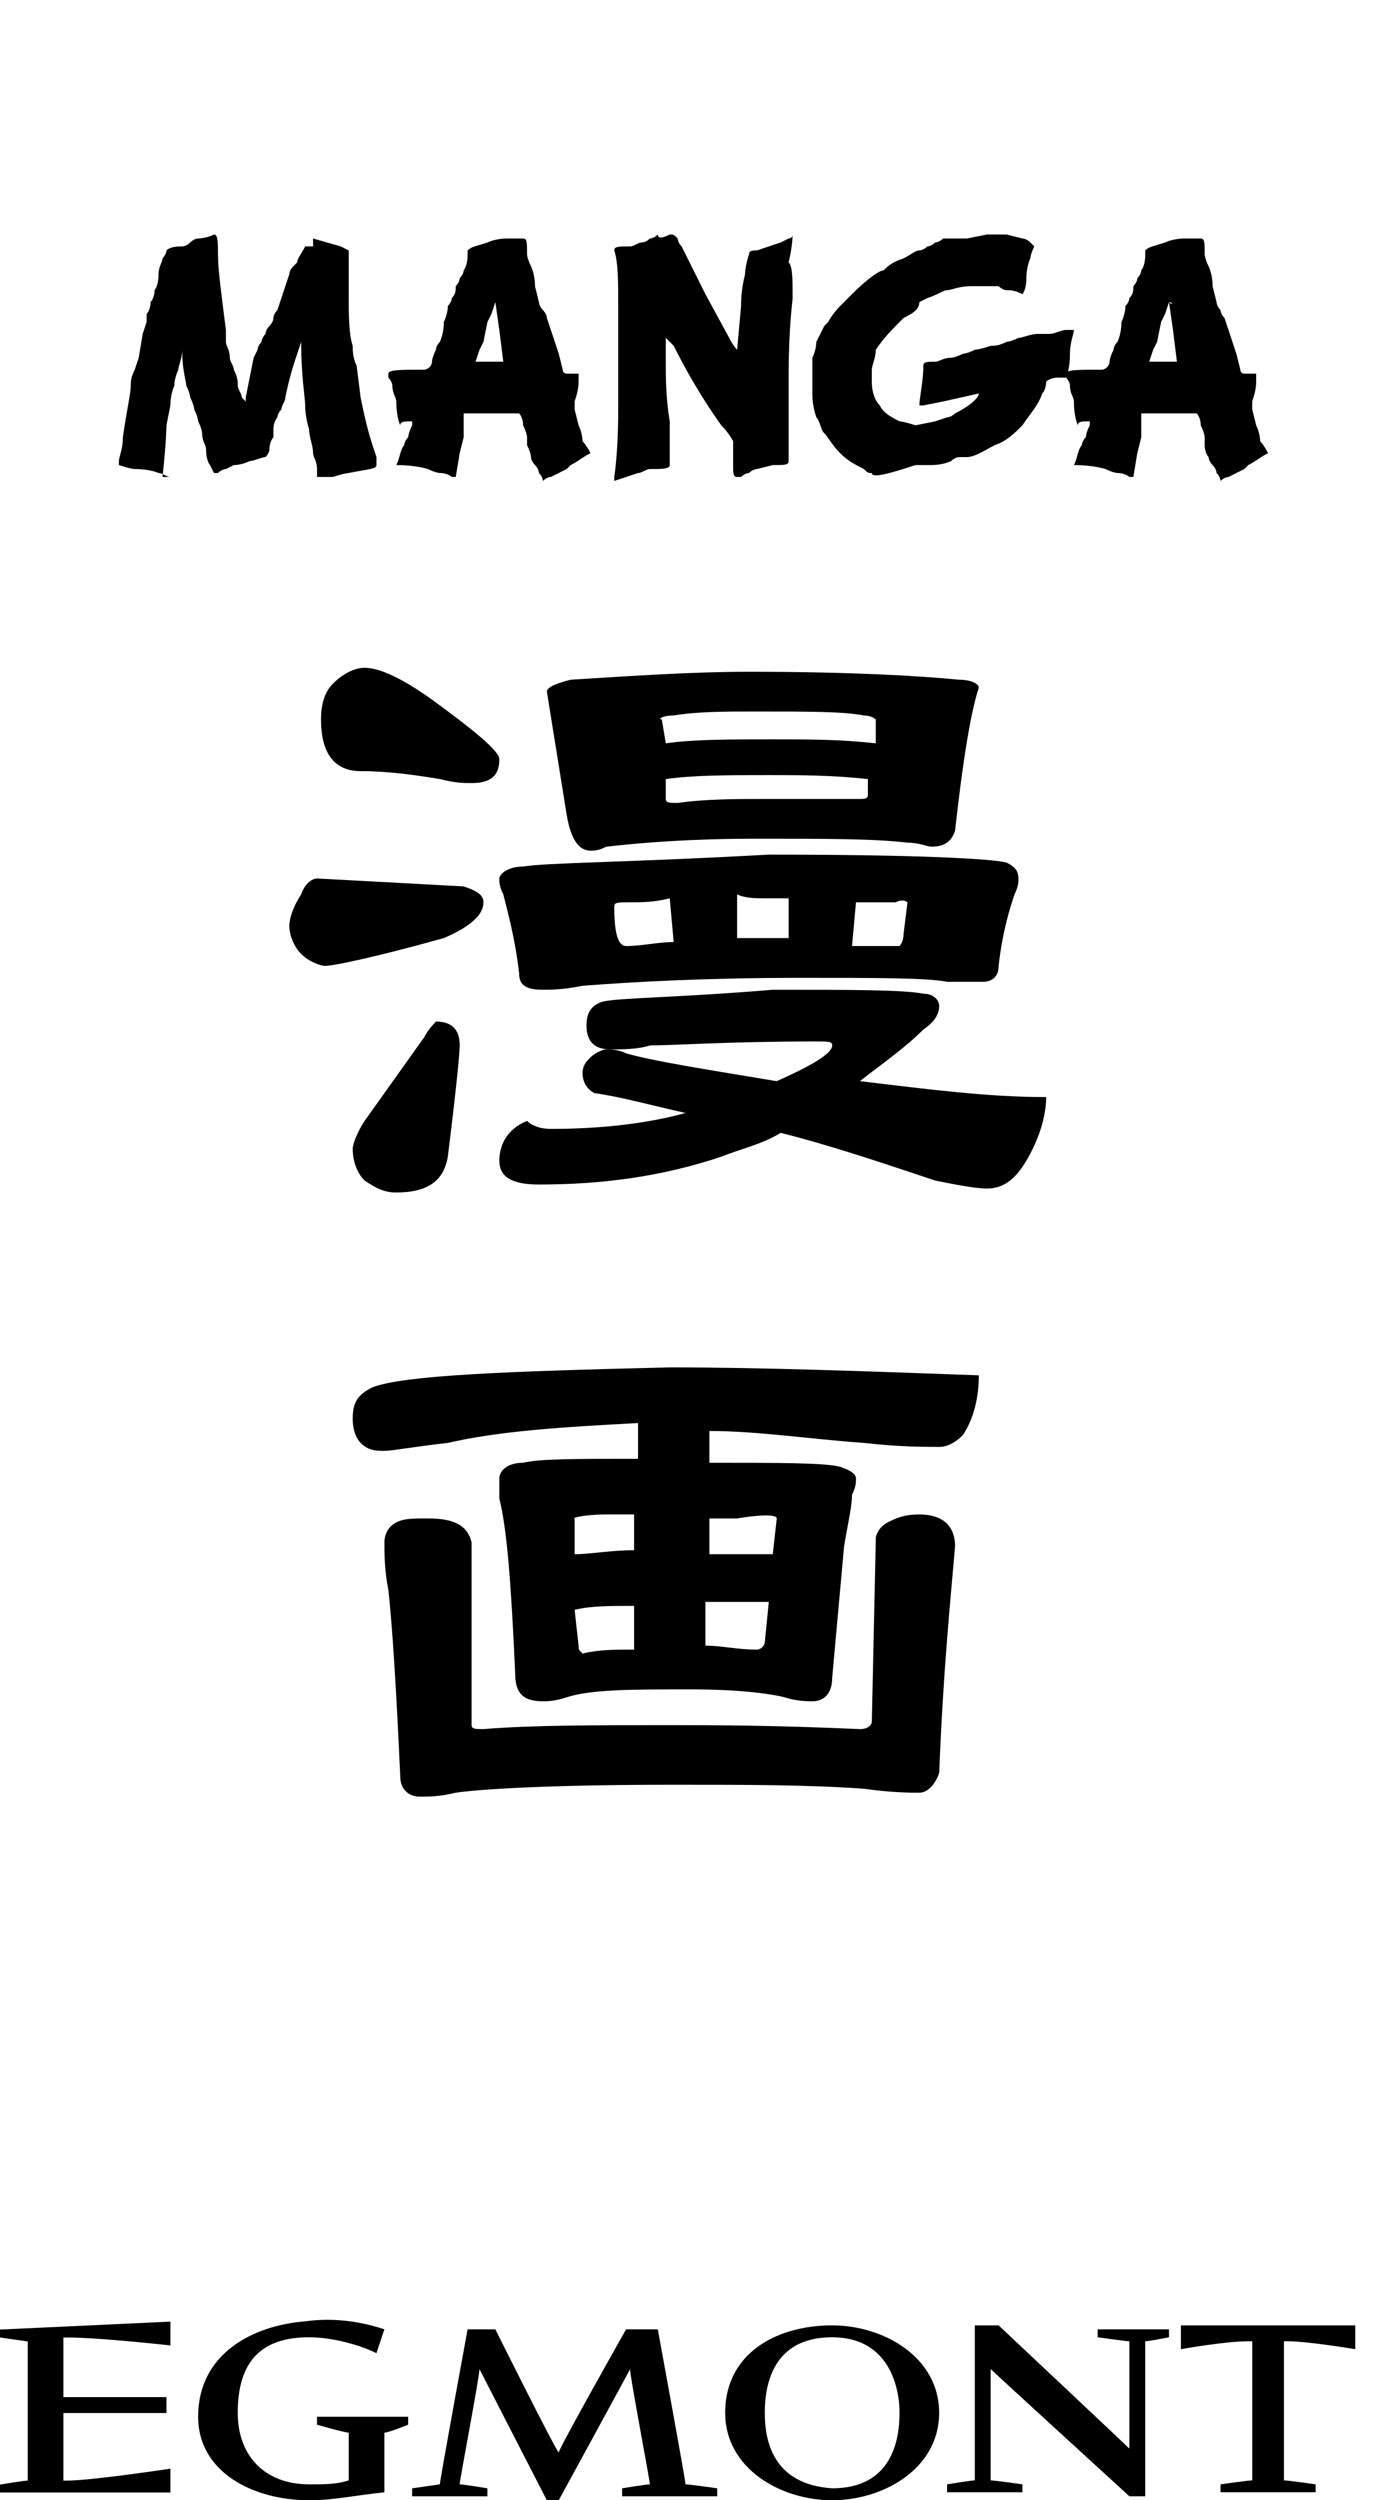 <svg width="44" height="80" viewBox="0 0 44 80" fill="none" xmlns="http://www.w3.org/2000/svg">
<g clip-path="url(#clip0)">
<path d="M23.205 77.202C23.205 78.983 24.98 80 26.629 80C28.277 80 30.053 78.983 30.053 77.202C30.053 75.421 28.277 74.404 26.629 74.404C24.854 74.404 23.205 75.294 23.205 77.202ZM24.473 77.202C24.473 76.312 24.727 74.785 26.629 74.785C28.404 74.785 28.785 76.312 28.785 77.202C28.785 78.092 28.531 79.618 26.629 79.618C24.727 79.491 24.473 78.092 24.473 77.202Z" fill="black"/>
<path d="M20.035 74.531C20.035 74.531 17.879 78.346 17.879 78.474C17.753 78.346 15.851 74.531 15.851 74.531H14.963C14.963 74.531 14.075 79.364 14.075 79.491L13.188 79.618V79.873H15.597V79.618C15.597 79.618 14.836 79.491 14.709 79.491C14.709 79.364 15.343 76.057 15.343 75.803C15.47 76.057 17.499 80 17.499 80H17.879C17.879 80 20.035 76.057 20.162 75.803C20.162 76.057 20.796 79.364 20.796 79.491C20.669 79.491 19.908 79.618 19.908 79.618V79.873H22.952V79.618C22.952 79.618 22.064 79.491 21.937 79.491C21.937 79.364 21.05 74.531 21.05 74.531H20.035Z" fill="black"/>
<path d="M31.194 74.404V79.364C31.067 79.364 30.307 79.491 30.307 79.491V79.746H32.716V79.491C32.716 79.491 31.828 79.364 31.701 79.364C31.701 79.237 31.701 76.057 31.701 75.803C31.828 75.93 36.14 79.873 36.14 79.873H36.647V74.913C36.774 74.913 37.408 74.785 37.408 74.785V74.531H35.125V74.785C35.125 74.785 36.013 74.913 36.14 74.913C36.14 75.04 36.14 78.092 36.14 78.347C36.013 78.219 31.955 74.404 31.955 74.404H31.194Z" fill="black"/>
<path d="M0 74.538V74.792L0.888 74.92C0.888 75.047 0.888 79.244 0.888 79.371C0.761 79.371 0 79.498 0 79.498V79.753H5.453V78.99C5.453 78.99 2.917 79.371 2.156 79.371H2.029C2.029 79.244 2.029 77.336 2.029 77.209C2.156 77.209 5.326 77.209 5.326 77.209V76.7C5.326 76.7 2.156 76.7 2.029 76.7C2.029 76.573 2.029 74.792 2.029 74.792H2.156C3.17 74.792 5.453 75.047 5.453 75.047V74.284L0 74.538Z" fill="black"/>
<path d="M6.34 77.329C6.34 79.109 8.115 80 9.89 80C10.651 80 11.159 79.873 12.3 79.745C12.3 79.745 12.3 77.965 12.3 77.838C12.427 77.838 13.061 77.583 13.061 77.583V77.329H10.144V77.583C10.144 77.583 11.032 77.838 11.159 77.838C11.159 77.965 11.159 79.364 11.159 79.364C10.778 79.491 10.398 79.491 9.89 79.491C8.496 79.491 7.608 78.601 7.608 77.202C7.608 75.548 8.369 74.785 9.89 74.785C10.651 74.785 11.539 75.04 12.046 75.294L12.3 74.531C11.539 74.276 10.651 74.149 9.764 74.276C8.115 74.404 6.34 75.294 6.34 77.329Z" fill="black"/>
<path d="M37.789 74.404V75.167C37.789 75.167 39.184 74.913 39.945 74.913H40.072C40.072 75.04 40.072 79.364 40.072 79.364C39.945 79.364 39.057 79.491 39.057 79.491V79.746H42.1V79.491C42.1 79.491 41.213 79.364 41.086 79.364C41.086 79.237 41.086 74.913 41.086 74.913H41.213C41.847 74.913 43.369 75.167 43.369 75.167V74.404H37.789Z" fill="black"/>
<g filter="url(#filter0_d)">
<path d="M26.756 0L11.032 0.382L1.141 0L1.395 8.521L0.254 22.512L0.38 34.976L0 52.782L1.268 63.593L14.329 63.847L30.434 63.084L41.847 63.593L42.988 49.221L42.481 29.253L43.368 13.991L43.115 5.087L43.368 0.127V0L26.756 0Z" fill="white"/>
</g>
<path d="M21.305 25.564V24.928C22.192 24.801 23.334 24.801 24.602 24.801C25.616 24.801 26.631 24.801 27.772 24.928V25.437C27.772 25.564 27.645 25.564 27.518 25.564H24.475C23.587 25.564 22.573 25.564 21.685 25.692C21.431 25.692 21.305 25.692 21.305 25.564ZM10.653 21.876C10.399 22.13 10.272 22.512 10.272 23.021C10.272 24.038 10.653 24.674 11.54 24.674C12.428 24.674 13.316 24.801 14.076 24.928C14.584 25.056 14.837 25.056 15.091 25.056C15.725 25.056 15.979 24.801 15.979 24.293C15.979 24.038 15.218 23.402 13.823 22.385C12.935 21.749 12.174 21.367 11.667 21.367C11.414 21.367 11.033 21.494 10.653 21.876ZM9.638 28.617C9.385 28.998 9.258 29.38 9.258 29.634C9.258 29.889 9.385 30.27 9.638 30.525C9.892 30.779 10.272 30.906 10.399 30.906C10.653 30.906 11.921 30.652 14.203 30.016C15.091 29.634 15.471 29.253 15.471 28.871C15.471 28.617 15.218 28.49 14.837 28.362L10.146 28.108C10.019 28.108 9.765 28.235 9.638 28.617ZM13.569 33.196L11.667 35.866C11.414 36.248 11.287 36.63 11.287 36.757C11.287 37.138 11.414 37.52 11.667 37.774C12.048 38.029 12.301 38.156 12.682 38.156C13.696 38.156 14.203 37.774 14.33 37.011C14.584 34.976 14.711 33.704 14.711 33.45C14.711 32.941 14.457 32.687 13.95 32.687C13.95 32.687 13.696 32.941 13.569 33.196ZM18.261 21.749C17.754 21.876 17.5 22.003 17.5 22.13L18.134 26.073C18.261 26.836 18.515 27.218 18.895 27.218C19.022 27.218 19.149 27.218 19.402 27.091C20.544 26.963 22.065 26.836 24.221 26.836C26.377 26.836 28.025 26.836 29.04 26.963C29.42 26.963 29.674 27.091 29.801 27.091C30.181 27.091 30.435 26.963 30.562 26.582C30.815 24.293 31.069 22.766 31.322 22.003C31.322 21.876 31.069 21.749 30.688 21.749C29.42 21.622 27.138 21.494 23.968 21.494C22.192 21.494 20.29 21.622 18.261 21.749ZM21.558 22.893C22.319 22.766 23.207 22.766 24.221 22.766C25.87 22.766 27.011 22.766 27.645 22.893C27.899 22.893 28.025 23.021 28.025 23.021V23.784C26.884 23.657 25.87 23.657 24.728 23.657C23.334 23.657 22.192 23.657 21.305 23.784L21.178 23.021C21.051 23.021 21.178 22.893 21.558 22.893ZM16.739 27.727C16.232 27.727 15.979 27.981 15.979 28.108C15.979 28.235 15.979 28.362 16.105 28.617C16.232 29.125 16.486 30.016 16.613 31.16C16.613 31.542 16.866 31.669 17.373 31.669C17.627 31.669 18.008 31.669 18.642 31.542C20.29 31.415 22.573 31.288 25.616 31.288C28.152 31.288 29.674 31.288 30.308 31.415C30.815 31.415 31.196 31.415 31.449 31.415C31.703 31.415 31.956 31.288 31.956 30.906C32.083 29.762 32.337 28.998 32.464 28.617C32.59 28.362 32.59 28.235 32.59 28.108C32.59 27.854 32.464 27.727 32.21 27.599C31.703 27.472 29.294 27.345 24.602 27.345C20.037 27.599 17.5 27.599 16.739 27.727ZM19.656 28.998C19.656 28.871 19.783 28.871 20.163 28.871C20.544 28.871 20.924 28.871 21.431 28.744L21.558 30.143C21.051 30.143 20.544 30.27 20.037 30.27C19.783 30.27 19.656 29.889 19.656 28.998ZM24.475 28.744H25.236V30.016C24.728 30.016 24.221 30.016 23.587 30.016V28.617C23.841 28.744 24.221 28.744 24.475 28.744ZM29.04 28.871L28.913 29.889C28.913 30.143 28.786 30.27 28.786 30.27C28.279 30.27 27.772 30.27 27.265 30.27L27.391 28.871H28.659C28.913 28.744 29.04 28.871 29.04 28.871ZM19.276 32.051C18.895 32.178 18.768 32.432 18.768 32.814C18.768 33.323 19.022 33.577 19.529 33.577C19.91 33.577 20.417 33.577 20.797 33.45C21.558 33.45 23.334 33.323 26.123 33.323C26.504 33.323 26.631 33.323 26.631 33.45C26.631 33.704 25.997 34.086 24.855 34.594C22.573 34.213 20.924 33.959 20.037 33.704C19.783 33.577 19.529 33.577 19.402 33.577C19.276 33.577 19.022 33.704 18.895 33.831C18.768 33.959 18.642 34.086 18.642 34.34C18.642 34.594 18.768 34.849 19.022 34.976C19.91 35.103 20.797 35.358 21.939 35.612C20.544 35.994 19.022 36.121 17.627 36.121C17.247 36.121 16.993 35.994 16.866 35.866C16.232 36.121 15.979 36.63 15.979 37.138C15.979 37.647 16.359 37.901 17.247 37.901C19.276 37.901 21.178 37.647 23.08 37.011C23.714 36.757 24.348 36.63 24.982 36.248C26.504 36.63 28.025 37.138 29.927 37.774C30.562 37.901 31.196 38.029 31.576 38.029C32.083 38.029 32.464 37.774 32.844 37.138C33.224 36.502 33.478 35.739 33.478 35.103C31.576 35.103 29.674 34.849 27.518 34.594C28.152 34.086 28.913 33.577 29.547 32.941C29.927 32.687 30.054 32.432 30.054 32.178C30.054 32.051 29.927 31.796 29.547 31.796C28.913 31.669 27.265 31.669 24.728 31.669C21.685 31.924 19.783 31.924 19.276 32.051Z" fill="black"/>
<path d="M18.515 52.655L18.388 51.51C18.896 51.383 19.53 51.383 20.291 51.383V52.782C19.656 52.782 19.149 52.782 18.642 52.909C18.515 52.782 18.515 52.782 18.515 52.655ZM11.921 44.388C11.414 44.642 11.287 44.897 11.287 45.405C11.287 45.787 11.414 46.041 11.541 46.169C11.794 46.423 12.048 46.423 12.302 46.423C12.555 46.423 13.189 46.296 14.331 46.169C15.979 45.787 18.008 45.66 20.417 45.533V46.677C18.388 46.677 17.247 46.677 16.74 46.804C16.233 46.804 15.979 47.059 15.979 47.313C15.979 47.44 15.979 47.695 15.979 47.949C16.233 48.967 16.359 50.747 16.486 53.545C16.486 54.181 16.74 54.436 17.374 54.436C17.501 54.436 17.754 54.436 18.135 54.308C18.896 54.054 20.291 54.054 22.066 54.054C23.587 54.054 24.602 54.181 25.109 54.308C25.49 54.436 25.87 54.436 25.997 54.436C26.377 54.436 26.631 54.181 26.631 53.672L27.011 49.475C27.138 48.712 27.265 48.203 27.265 47.822C27.392 47.568 27.392 47.44 27.392 47.313C27.392 47.186 27.265 47.059 26.884 46.932C26.377 46.804 24.982 46.804 22.7 46.804V45.787C24.221 45.787 25.87 46.041 27.645 46.169C28.787 46.296 29.547 46.296 30.055 46.296C30.308 46.296 30.562 46.169 30.816 45.914C31.069 45.533 31.323 44.897 31.323 44.006C27.772 43.879 24.475 43.752 21.432 43.752C16.106 43.879 12.936 44.006 11.921 44.388ZM24.602 51.256L24.475 52.528C24.475 52.655 24.348 52.782 24.221 52.782C23.587 52.782 23.08 52.655 22.573 52.655V51.256C23.334 51.256 23.968 51.256 24.602 51.256ZM19.403 48.458H20.291V49.602C19.53 49.602 18.896 49.73 18.388 49.73V48.585C18.262 48.585 18.642 48.458 19.403 48.458ZM24.856 48.585L24.729 49.73C24.095 49.73 23.334 49.73 22.7 49.73V48.585H23.587C24.348 48.458 24.856 48.458 24.856 48.585ZM12.682 48.712C12.428 48.839 12.302 49.094 12.302 49.348C12.302 49.73 12.302 50.238 12.428 50.874C12.555 52.019 12.682 54.054 12.809 56.852C12.809 57.234 13.062 57.488 13.443 57.488C13.697 57.488 14.077 57.488 14.584 57.361C15.472 57.234 17.754 57.106 21.559 57.106C23.841 57.106 25.87 57.106 27.645 57.234C28.533 57.361 29.167 57.361 29.421 57.361C29.674 57.361 29.928 57.106 30.055 56.725C30.181 53.418 30.435 51.002 30.562 49.475C30.562 48.839 30.181 48.458 29.421 48.458C28.913 48.458 28.66 48.585 28.406 48.712C28.153 48.839 28.026 49.094 28.026 49.221L27.899 55.072C27.899 55.199 27.772 55.326 27.518 55.326C24.729 55.199 22.7 55.199 21.432 55.199C19.022 55.199 16.994 55.199 15.472 55.326C15.218 55.326 15.091 55.326 15.091 55.199V49.348C14.964 48.839 14.584 48.585 13.697 48.585C13.189 48.585 12.936 48.585 12.682 48.712Z" fill="black"/>
<path d="M6.848 7.504C6.975 7.504 6.975 7.758 6.975 8.14C6.975 8.649 7.102 9.539 7.229 10.556C7.229 10.556 7.229 10.684 7.229 10.938C7.229 11.065 7.355 11.192 7.355 11.447C7.355 11.574 7.482 11.701 7.482 11.828C7.609 12.083 7.609 12.21 7.609 12.337C7.609 12.464 7.736 12.591 7.736 12.719C7.736 12.719 7.736 12.719 7.863 12.846C7.863 12.846 7.863 12.846 7.863 12.719L8.116 11.447L8.243 11.192C8.243 11.192 8.243 11.065 8.37 10.938C8.37 10.938 8.37 10.811 8.497 10.684C8.497 10.684 8.497 10.556 8.623 10.429C8.623 10.429 8.75 10.302 8.75 10.175C8.75 10.175 8.75 10.048 8.877 9.92L9.257 8.776C9.257 8.776 9.257 8.649 9.384 8.521L9.511 8.394C9.511 8.267 9.638 8.14 9.765 7.885H9.891H10.018V7.631L10.906 7.885L11.159 8.013V9.285V9.412C11.159 10.048 11.159 10.684 11.286 11.065C11.286 11.192 11.286 11.447 11.413 11.701L11.54 12.719C11.667 13.354 11.794 13.863 11.92 14.245L12.047 14.626V14.881C12.047 15.008 11.794 15.008 11.159 15.135C11.159 15.135 11.033 15.135 10.652 15.262C10.525 15.262 10.399 15.262 10.272 15.262H10.145V15.135V15.008C10.145 14.754 10.018 14.626 10.018 14.499C10.018 14.245 9.891 13.99 9.891 13.736C9.891 13.736 9.765 13.354 9.765 12.973C9.765 12.719 9.638 12.083 9.638 10.938V10.811C9.638 10.684 9.638 10.684 9.638 10.684V10.938L9.511 11.319C9.384 11.701 9.257 12.083 9.131 12.719C9.131 12.846 9.004 12.973 9.004 13.1C9.004 13.1 8.877 13.227 8.877 13.354C8.877 13.354 8.75 13.482 8.75 13.736C8.75 13.736 8.75 13.863 8.75 13.99C8.75 13.99 8.623 14.118 8.623 14.372C8.623 14.372 8.623 14.499 8.497 14.626C8.37 14.626 8.116 14.754 7.989 14.754C7.989 14.754 7.736 14.881 7.482 14.881L7.229 15.008C7.229 15.008 7.102 15.008 6.975 15.135C6.975 15.135 6.975 15.135 6.848 15.135L6.721 14.881C6.721 14.881 6.594 14.754 6.594 14.372C6.594 14.245 6.468 14.118 6.468 13.863C6.468 13.863 6.468 13.736 6.341 13.482C6.341 13.482 6.341 13.354 6.214 13.1C6.214 13.1 6.214 12.973 6.087 12.719C6.087 12.719 6.087 12.591 5.96 12.337C5.96 12.21 5.834 11.828 5.834 11.319V11.192C5.834 11.447 5.707 11.701 5.707 11.828C5.707 11.828 5.58 12.083 5.58 12.337C5.58 12.337 5.453 12.591 5.453 12.973L5.326 13.609C5.326 13.609 5.326 14.118 5.2 15.262H5.453C5.326 15.262 5.2 15.135 5.073 15.135C5.073 15.135 4.819 15.008 4.312 15.008C4.312 15.008 4.185 15.008 3.805 14.881V14.754C3.805 14.626 3.932 14.372 3.932 13.99C4.058 13.1 4.185 12.591 4.185 12.337C4.185 12.21 4.185 12.083 4.312 11.828L4.439 11.447L4.566 10.684L4.692 10.302C4.692 10.175 4.692 10.048 4.692 10.048C4.692 10.048 4.819 9.92 4.819 9.666C4.819 9.666 4.946 9.539 4.946 9.285C4.946 9.285 5.073 9.157 5.073 8.776C5.073 8.521 5.2 8.394 5.2 8.267C5.2 8.267 5.326 8.14 5.326 8.013C5.453 7.885 5.707 7.885 5.834 7.885C5.834 7.885 5.96 7.885 6.087 7.758C6.087 7.758 6.214 7.631 6.341 7.631C6.341 7.631 6.594 7.631 6.848 7.504Z" fill="black"/>
<path d="M16.739 7.631C16.866 7.631 16.866 7.759 16.866 8.14C16.866 8.14 16.866 8.267 16.993 8.522C16.993 8.522 17.12 8.776 17.12 9.158L17.246 9.666C17.246 9.666 17.246 9.794 17.373 9.921C17.373 9.921 17.5 10.048 17.5 10.175L17.881 11.32L18.007 11.829C18.007 11.956 18.134 11.956 18.134 11.956H18.515V12.083C18.515 12.337 18.515 12.464 18.388 12.846C18.388 12.973 18.388 12.973 18.388 13.1L18.515 13.609C18.641 13.864 18.641 14.118 18.641 14.118C18.641 14.118 18.768 14.245 18.895 14.499C18.641 14.627 18.515 14.754 18.261 14.881L18.134 15.008L17.881 15.135L17.627 15.262C17.627 15.262 17.5 15.262 17.373 15.39C17.373 15.39 17.373 15.262 17.246 15.135C17.246 15.135 17.246 15.008 17.12 14.881C17.12 14.881 16.993 14.754 16.993 14.627C16.993 14.627 16.993 14.499 16.866 14.245C16.866 14.245 16.866 14.118 16.866 13.991C16.866 13.991 16.866 13.864 16.739 13.609C16.739 13.355 16.612 13.227 16.612 13.227H15.725H15.344H14.837V13.991L14.71 14.499L14.584 15.262C14.584 15.262 14.584 15.262 14.457 15.262C14.457 15.262 14.33 15.135 14.076 15.135C14.076 15.135 13.949 15.135 13.696 15.008C13.696 15.008 13.315 14.881 12.681 14.881C12.808 14.627 12.808 14.372 12.935 14.245C12.935 14.245 12.935 14.118 13.062 13.991C13.062 13.991 13.062 13.864 13.189 13.609V13.482C12.935 13.482 12.808 13.482 12.808 13.609C12.808 13.609 12.681 13.355 12.681 12.846C12.681 12.719 12.555 12.592 12.555 12.337C12.555 12.337 12.555 12.21 12.428 12.083C12.428 12.083 12.428 12.083 12.428 11.956C12.428 11.829 12.808 11.829 13.569 11.829C13.696 11.829 13.823 11.701 13.823 11.574C13.823 11.574 13.823 11.447 13.949 11.193C13.949 11.193 13.949 11.065 14.076 10.938C14.076 10.938 14.203 10.684 14.203 10.302C14.203 10.302 14.33 10.048 14.33 9.794C14.33 9.794 14.457 9.666 14.457 9.539C14.584 9.412 14.584 9.285 14.584 9.158C14.584 9.158 14.71 9.03 14.71 8.903C14.71 8.903 14.837 8.776 14.837 8.649C14.837 8.649 14.964 8.522 14.964 8.14V8.013C15.091 7.886 15.217 7.886 15.598 7.759C15.598 7.759 15.851 7.631 16.232 7.631H16.359H16.739ZM15.851 9.666L15.725 10.048L15.598 10.302L15.471 10.938L15.344 11.193L15.217 11.574H16.105L15.978 10.557L15.851 9.666Z" fill="black"/>
<path d="M21.432 7.504C21.558 7.504 21.558 7.504 21.685 7.631C21.685 7.631 21.685 7.758 21.812 7.885L22.573 9.412L23.334 10.811C23.46 11.065 23.587 11.192 23.587 11.192L23.714 9.793C23.714 9.666 23.714 9.285 23.841 8.776C23.841 8.776 23.841 8.521 23.968 8.14C23.968 8.013 24.095 8.013 24.221 8.013L24.982 7.758L25.236 7.631C25.236 7.631 25.363 7.631 25.363 7.504C25.363 7.504 25.363 7.885 25.236 8.394C25.363 8.521 25.363 8.903 25.363 9.539C25.363 9.666 25.236 10.429 25.236 12.083V14.626V14.754C25.236 14.881 25.109 14.881 24.729 14.881L24.221 15.008C24.221 15.008 24.095 15.008 23.968 15.135C23.968 15.135 23.841 15.135 23.714 15.262C23.714 15.262 23.714 15.262 23.587 15.262C23.46 15.262 23.46 15.135 23.46 14.881V14.118C23.46 14.118 23.334 13.863 23.08 13.609C22.446 12.719 21.939 11.828 21.558 11.065C21.558 11.065 21.558 11.065 21.432 10.938C21.432 10.938 21.432 10.938 21.305 10.811V11.065V11.574C21.305 12.083 21.305 12.719 21.432 13.482V13.863V14.245V14.881C21.432 15.008 21.178 15.008 20.797 15.008C20.671 15.008 20.544 15.135 20.417 15.135L19.656 15.389C19.656 15.389 19.656 15.389 19.656 15.262C19.656 15.262 19.783 14.499 19.783 13.1C19.783 12.719 19.783 11.828 19.783 10.684V9.793C19.783 9.03 19.783 8.394 19.656 8.013C19.656 7.885 19.783 7.885 20.163 7.885C20.29 7.885 20.417 7.758 20.544 7.758C20.544 7.758 20.671 7.758 20.797 7.631C20.797 7.631 20.924 7.631 21.051 7.504C21.051 7.631 21.178 7.631 21.432 7.504C21.305 7.504 21.432 7.504 21.432 7.504Z" fill="black"/>
<path d="M31.576 7.504H32.21L32.717 7.631C32.717 7.631 32.844 7.631 32.971 7.758C32.971 7.758 32.971 7.758 33.097 7.885C32.971 8.14 32.971 8.267 32.971 8.267C32.971 8.267 32.844 8.521 32.844 8.903C32.844 9.285 32.717 9.412 32.717 9.412C32.463 9.285 32.337 9.285 32.21 9.285C32.083 9.285 31.956 9.157 31.956 9.157H31.068C30.688 9.157 30.434 9.285 30.308 9.285C30.181 9.285 30.054 9.412 29.674 9.539L29.42 9.666C29.42 9.92 29.166 10.048 28.913 10.175C28.532 10.556 28.279 10.811 28.025 11.192C28.025 11.447 27.898 11.701 27.898 11.828C27.898 11.828 27.898 11.955 27.898 12.21C27.898 12.591 28.025 12.846 28.152 12.973C28.279 13.227 28.532 13.354 28.786 13.482C28.786 13.482 28.913 13.482 29.293 13.609L29.927 13.482L30.308 13.354C30.308 13.354 30.434 13.354 30.561 13.227C31.068 12.973 31.322 12.719 31.322 12.591L30.181 12.846L29.547 12.973H29.42C29.42 12.719 29.547 12.21 29.547 11.701C29.547 11.574 29.674 11.574 29.927 11.574C30.054 11.574 30.181 11.447 30.434 11.447C30.434 11.447 30.561 11.447 30.815 11.319C30.815 11.319 30.942 11.319 31.195 11.192C31.195 11.192 31.322 11.192 31.703 11.065C31.829 11.065 31.956 11.065 32.21 10.938C32.21 10.938 32.337 10.938 32.59 10.811C32.717 10.811 32.971 10.684 33.224 10.684C33.224 10.684 33.351 10.684 33.605 10.684C33.731 10.684 33.985 10.556 34.112 10.556H34.239H34.365C34.365 10.684 34.239 10.938 34.239 11.319C34.239 11.828 34.112 12.083 34.112 12.083H33.858C33.605 12.083 33.478 12.21 33.478 12.21C33.478 12.21 33.478 12.464 33.351 12.591C33.224 12.973 32.971 13.227 32.717 13.609C32.463 13.863 32.21 14.118 31.829 14.245C31.576 14.372 31.195 14.626 30.942 14.626H30.688C30.688 14.626 30.561 14.626 30.434 14.754C30.434 14.754 30.181 14.881 29.8 14.881C29.8 14.881 29.8 14.881 29.674 14.881H29.547H29.293C28.152 15.262 27.898 15.262 27.898 15.135C27.771 15.135 27.771 15.135 27.645 15.008C27.391 14.881 27.137 14.754 26.884 14.499C26.63 14.245 26.503 13.99 26.377 13.863C26.25 13.736 26.25 13.482 26.123 13.354C25.996 12.973 25.996 12.719 25.996 12.591V12.21V11.447C26.123 11.192 26.123 10.938 26.123 10.938C26.123 10.938 26.25 10.684 26.377 10.429C26.377 10.429 26.377 10.429 26.503 10.302C26.503 10.302 26.63 10.048 26.884 9.793L27.264 9.412C27.771 8.903 28.152 8.649 28.279 8.649C28.405 8.521 28.532 8.394 28.913 8.267C29.166 8.14 29.293 8.013 29.42 8.013C29.42 8.013 29.547 8.013 29.674 7.885C29.674 7.885 29.8 7.885 29.927 7.758C29.927 7.758 30.054 7.758 30.181 7.631C30.181 7.631 30.434 7.631 30.942 7.631L31.576 7.504Z" fill="black"/>
<path d="M38.423 7.631C38.55 7.631 38.55 7.759 38.55 8.14C38.55 8.14 38.55 8.267 38.676 8.522C38.676 8.522 38.803 8.776 38.803 9.158L38.93 9.666C38.93 9.666 38.93 9.794 39.057 9.921C39.057 9.921 39.057 10.048 39.184 10.175L39.564 11.32L39.691 11.829C39.691 11.956 39.818 11.956 39.818 11.956H40.198V12.083C40.198 12.337 40.198 12.464 40.071 12.846C40.071 12.973 40.071 12.973 40.071 13.1L40.198 13.609C40.325 13.864 40.325 14.118 40.325 14.118C40.325 14.118 40.452 14.245 40.578 14.499C40.325 14.627 40.198 14.754 39.944 14.881L39.818 15.008L39.564 15.135L39.31 15.262C39.31 15.262 39.184 15.262 39.057 15.39C39.057 15.39 39.057 15.262 38.93 15.135C38.93 15.135 38.93 15.008 38.803 14.881C38.803 14.881 38.676 14.754 38.676 14.627C38.676 14.627 38.55 14.499 38.55 14.245C38.55 14.245 38.55 14.118 38.55 13.991C38.55 13.991 38.55 13.864 38.423 13.609C38.423 13.355 38.296 13.227 38.296 13.227H37.408H37.028H36.521V13.991L36.394 14.499L36.267 15.262C36.267 15.262 36.267 15.262 36.14 15.262C36.14 15.262 36.013 15.135 35.76 15.135C35.76 15.135 35.633 15.135 35.379 15.008C35.379 15.008 34.999 14.881 34.365 14.881C34.492 14.627 34.492 14.372 34.619 14.245C34.619 14.245 34.619 14.118 34.745 13.991C34.745 13.991 34.745 13.864 34.872 13.609V13.482C34.619 13.482 34.492 13.482 34.492 13.609C34.492 13.609 34.365 13.355 34.365 12.846C34.365 12.719 34.238 12.592 34.238 12.337C34.238 12.337 34.238 12.21 34.111 12.083C34.111 12.083 34.111 12.083 34.111 11.956C34.111 11.829 34.492 11.829 35.253 11.829C35.379 11.829 35.506 11.701 35.506 11.574C35.506 11.574 35.506 11.447 35.633 11.193C35.633 11.193 35.633 11.065 35.76 10.938C35.76 10.938 35.887 10.684 35.887 10.302C35.887 10.302 36.013 10.048 36.013 9.794C36.013 9.794 36.14 9.666 36.14 9.539C36.267 9.412 36.267 9.285 36.267 9.158C36.267 9.158 36.394 9.03 36.394 8.903C36.394 8.903 36.521 8.776 36.521 8.649C36.521 8.649 36.648 8.522 36.648 8.14V8.013C36.774 7.886 36.901 7.886 37.282 7.759C37.282 7.759 37.535 7.631 37.916 7.631H38.042H38.423ZM37.408 9.666L37.282 10.048L37.155 10.302L37.028 10.938L36.901 11.193L36.774 11.574H37.662L37.535 10.557L37.408 9.666C37.535 9.794 37.535 9.666 37.408 9.666Z" fill="black"/>
</g>
<defs>
<filter id="filter0_d" x="-1" y="0" width="45.368" height="65.847" filterUnits="userSpaceOnUse" color-interpolation-filters="sRGB">
<feFlood flood-opacity="0" result="BackgroundImageFix"/>
<feColorMatrix in="SourceAlpha" type="matrix" values="0 0 0 0 0 0 0 0 0 0 0 0 0 0 0 0 0 0 127 0"/>
<feOffset dy="1"/>
<feGaussianBlur stdDeviation="0.5"/>
<feColorMatrix type="matrix" values="0 0 0 0 0 0 0 0 0 0 0 0 0 0 0 0 0 0 0.3 0"/>
<feBlend mode="normal" in2="BackgroundImageFix" result="effect1_dropShadow"/>
<feBlend mode="normal" in="SourceGraphic" in2="effect1_dropShadow" result="shape"/>
</filter>
<clipPath id="clip0">
<rect width="43.495" height="80" fill="white"/>
</clipPath>
</defs>
</svg>

